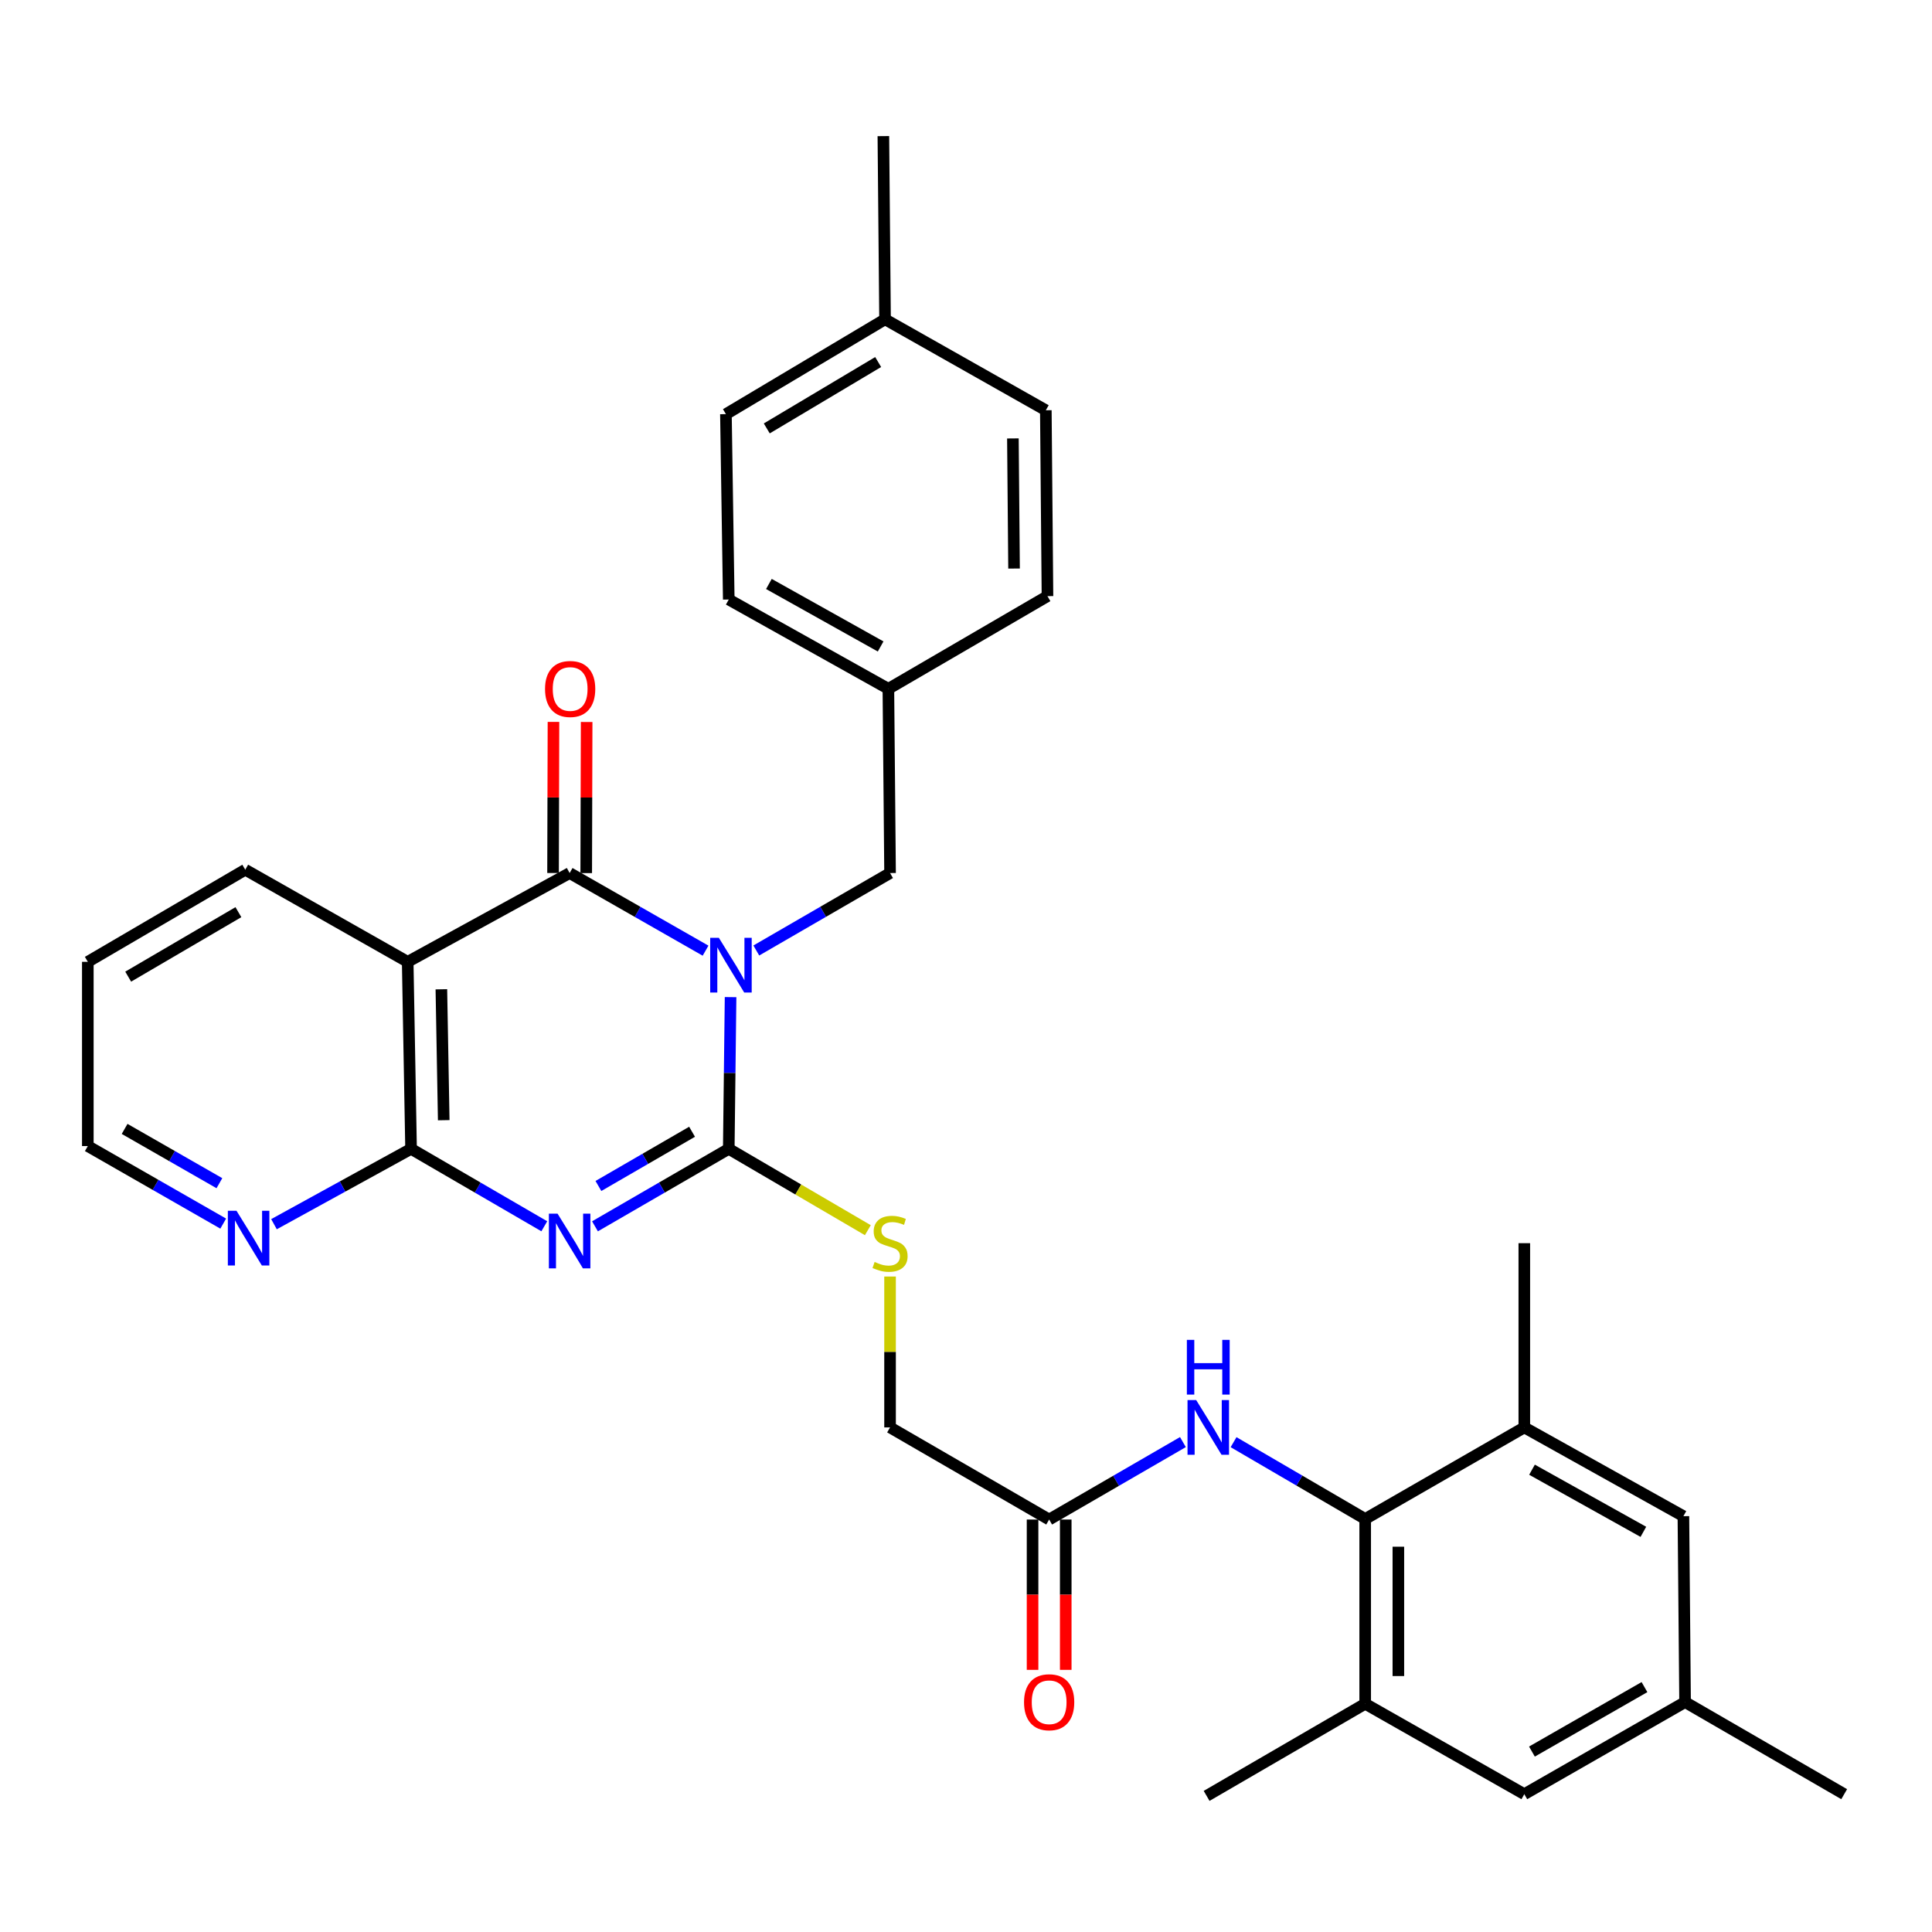 <?xml version='1.0' encoding='iso-8859-1'?>
<svg version='1.1' baseProfile='full'
              xmlns='http://www.w3.org/2000/svg'
                      xmlns:rdkit='http://www.rdkit.org/xml'
                      xmlns:xlink='http://www.w3.org/1999/xlink'
                  xml:space='preserve'
width='1000px' height='1000px' viewBox='0 0 1000 1000'>
<!-- END OF HEADER -->
<rect style='opacity:1.0;fill:#FFFFFF;stroke:none' width='1000' height='1000' x='0' y='0'> </rect>
<path class='bond-0' d='M 378.143,516.108 L 377.674,555.374' style='fill:none;fill-rule:evenodd;stroke:#0000FF;stroke-width:6px;stroke-linecap:butt;stroke-linejoin:miter;stroke-opacity:1' />
<path class='bond-0' d='M 377.674,555.374 L 377.205,594.641' style='fill:none;fill-rule:evenodd;stroke:#000000;stroke-width:6px;stroke-linecap:butt;stroke-linejoin:miter;stroke-opacity:1' />
<path class='bond-2' d='M 365.196,492.065 L 330.019,471.976' style='fill:none;fill-rule:evenodd;stroke:#0000FF;stroke-width:6px;stroke-linecap:butt;stroke-linejoin:miter;stroke-opacity:1' />
<path class='bond-2' d='M 330.019,471.976 L 294.842,451.887' style='fill:none;fill-rule:evenodd;stroke:#000000;stroke-width:6px;stroke-linecap:butt;stroke-linejoin:miter;stroke-opacity:1' />
<path class='bond-10' d='M 391.459,491.975 L 426.076,471.931' style='fill:none;fill-rule:evenodd;stroke:#0000FF;stroke-width:6px;stroke-linecap:butt;stroke-linejoin:miter;stroke-opacity:1' />
<path class='bond-10' d='M 426.076,471.931 L 460.693,451.887' style='fill:none;fill-rule:evenodd;stroke:#000000;stroke-width:6px;stroke-linecap:butt;stroke-linejoin:miter;stroke-opacity:1' />
<path class='bond-1' d='M 377.205,594.641 L 342.583,614.689' style='fill:none;fill-rule:evenodd;stroke:#000000;stroke-width:6px;stroke-linecap:butt;stroke-linejoin:miter;stroke-opacity:1' />
<path class='bond-1' d='M 342.583,614.689 L 307.961,634.737' style='fill:none;fill-rule:evenodd;stroke:#0000FF;stroke-width:6px;stroke-linecap:butt;stroke-linejoin:miter;stroke-opacity:1' />
<path class='bond-1' d='M 358.213,585.795 L 333.978,599.828' style='fill:none;fill-rule:evenodd;stroke:#000000;stroke-width:6px;stroke-linecap:butt;stroke-linejoin:miter;stroke-opacity:1' />
<path class='bond-1' d='M 333.978,599.828 L 309.742,613.862' style='fill:none;fill-rule:evenodd;stroke:#0000FF;stroke-width:6px;stroke-linecap:butt;stroke-linejoin:miter;stroke-opacity:1' />
<path class='bond-6' d='M 377.205,594.641 L 413.2,615.693' style='fill:none;fill-rule:evenodd;stroke:#000000;stroke-width:6px;stroke-linecap:butt;stroke-linejoin:miter;stroke-opacity:1' />
<path class='bond-6' d='M 413.2,615.693 L 449.195,636.745' style='fill:none;fill-rule:evenodd;stroke:#CCCC00;stroke-width:6px;stroke-linecap:butt;stroke-linejoin:miter;stroke-opacity:1' />
<path class='bond-32' d='M 281.729,634.714 L 247.247,614.678' style='fill:none;fill-rule:evenodd;stroke:#0000FF;stroke-width:6px;stroke-linecap:butt;stroke-linejoin:miter;stroke-opacity:1' />
<path class='bond-32' d='M 247.247,614.678 L 212.766,594.641' style='fill:none;fill-rule:evenodd;stroke:#000000;stroke-width:6px;stroke-linecap:butt;stroke-linejoin:miter;stroke-opacity:1' />
<path class='bond-4' d='M 294.842,451.887 L 211.02,497.844' style='fill:none;fill-rule:evenodd;stroke:#000000;stroke-width:6px;stroke-linecap:butt;stroke-linejoin:miter;stroke-opacity:1' />
<path class='bond-13' d='M 303.428,451.912 L 303.538,412.805' style='fill:none;fill-rule:evenodd;stroke:#000000;stroke-width:6px;stroke-linecap:butt;stroke-linejoin:miter;stroke-opacity:1' />
<path class='bond-13' d='M 303.538,412.805 L 303.648,373.699' style='fill:none;fill-rule:evenodd;stroke:#FF0000;stroke-width:6px;stroke-linecap:butt;stroke-linejoin:miter;stroke-opacity:1' />
<path class='bond-13' d='M 286.256,451.863 L 286.365,412.757' style='fill:none;fill-rule:evenodd;stroke:#000000;stroke-width:6px;stroke-linecap:butt;stroke-linejoin:miter;stroke-opacity:1' />
<path class='bond-13' d='M 286.365,412.757 L 286.475,373.651' style='fill:none;fill-rule:evenodd;stroke:#FF0000;stroke-width:6px;stroke-linecap:butt;stroke-linejoin:miter;stroke-opacity:1' />
<path class='bond-3' d='M 212.766,594.641 L 211.02,497.844' style='fill:none;fill-rule:evenodd;stroke:#000000;stroke-width:6px;stroke-linecap:butt;stroke-linejoin:miter;stroke-opacity:1' />
<path class='bond-3' d='M 229.674,579.812 L 228.452,512.054' style='fill:none;fill-rule:evenodd;stroke:#000000;stroke-width:6px;stroke-linecap:butt;stroke-linejoin:miter;stroke-opacity:1' />
<path class='bond-12' d='M 212.766,594.641 L 177.29,614.142' style='fill:none;fill-rule:evenodd;stroke:#000000;stroke-width:6px;stroke-linecap:butt;stroke-linejoin:miter;stroke-opacity:1' />
<path class='bond-12' d='M 177.29,614.142 L 141.815,633.642' style='fill:none;fill-rule:evenodd;stroke:#0000FF;stroke-width:6px;stroke-linecap:butt;stroke-linejoin:miter;stroke-opacity:1' />
<path class='bond-20' d='M 211.02,497.844 L 126.949,450.161' style='fill:none;fill-rule:evenodd;stroke:#000000;stroke-width:6px;stroke-linecap:butt;stroke-linejoin:miter;stroke-opacity:1' />
<path class='bond-5' d='M 706.618,786.223 L 672.554,766.344' style='fill:none;fill-rule:evenodd;stroke:#000000;stroke-width:6px;stroke-linecap:butt;stroke-linejoin:miter;stroke-opacity:1' />
<path class='bond-5' d='M 672.554,766.344 L 638.491,746.466' style='fill:none;fill-rule:evenodd;stroke:#0000FF;stroke-width:6px;stroke-linecap:butt;stroke-linejoin:miter;stroke-opacity:1' />
<path class='bond-8' d='M 706.618,786.223 L 706.618,881.866' style='fill:none;fill-rule:evenodd;stroke:#000000;stroke-width:6px;stroke-linecap:butt;stroke-linejoin:miter;stroke-opacity:1' />
<path class='bond-8' d='M 723.79,800.57 L 723.79,867.52' style='fill:none;fill-rule:evenodd;stroke:#000000;stroke-width:6px;stroke-linecap:butt;stroke-linejoin:miter;stroke-opacity:1' />
<path class='bond-9' d='M 706.618,786.223 L 788.98,738.826' style='fill:none;fill-rule:evenodd;stroke:#000000;stroke-width:6px;stroke-linecap:butt;stroke-linejoin:miter;stroke-opacity:1' />
<path class='bond-18' d='M 460.693,660.733 L 460.693,699.78' style='fill:none;fill-rule:evenodd;stroke:#CCCC00;stroke-width:6px;stroke-linecap:butt;stroke-linejoin:miter;stroke-opacity:1' />
<path class='bond-18' d='M 460.693,699.78 L 460.693,738.826' style='fill:none;fill-rule:evenodd;stroke:#000000;stroke-width:6px;stroke-linecap:butt;stroke-linejoin:miter;stroke-opacity:1' />
<path class='bond-7' d='M 612.28,746.421 L 577.659,766.465' style='fill:none;fill-rule:evenodd;stroke:#0000FF;stroke-width:6px;stroke-linecap:butt;stroke-linejoin:miter;stroke-opacity:1' />
<path class='bond-7' d='M 577.659,766.465 L 543.037,786.509' style='fill:none;fill-rule:evenodd;stroke:#000000;stroke-width:6px;stroke-linecap:butt;stroke-linejoin:miter;stroke-opacity:1' />
<path class='bond-15' d='M 706.618,881.866 L 788.98,928.662' style='fill:none;fill-rule:evenodd;stroke:#000000;stroke-width:6px;stroke-linecap:butt;stroke-linejoin:miter;stroke-opacity:1' />
<path class='bond-26' d='M 706.618,881.866 L 624.541,929.549' style='fill:none;fill-rule:evenodd;stroke:#000000;stroke-width:6px;stroke-linecap:butt;stroke-linejoin:miter;stroke-opacity:1' />
<path class='bond-14' d='M 788.98,738.826 L 871.324,784.773' style='fill:none;fill-rule:evenodd;stroke:#000000;stroke-width:6px;stroke-linecap:butt;stroke-linejoin:miter;stroke-opacity:1' />
<path class='bond-14' d='M 792.964,760.714 L 850.605,792.877' style='fill:none;fill-rule:evenodd;stroke:#000000;stroke-width:6px;stroke-linecap:butt;stroke-linejoin:miter;stroke-opacity:1' />
<path class='bond-27' d='M 788.98,738.826 L 788.98,643.469' style='fill:none;fill-rule:evenodd;stroke:#000000;stroke-width:6px;stroke-linecap:butt;stroke-linejoin:miter;stroke-opacity:1' />
<path class='bond-19' d='M 460.693,451.887 L 459.825,356.531' style='fill:none;fill-rule:evenodd;stroke:#000000;stroke-width:6px;stroke-linecap:butt;stroke-linejoin:miter;stroke-opacity:1' />
<path class='bond-11' d='M 543.037,786.509 L 460.693,738.826' style='fill:none;fill-rule:evenodd;stroke:#000000;stroke-width:6px;stroke-linecap:butt;stroke-linejoin:miter;stroke-opacity:1' />
<path class='bond-17' d='M 534.451,786.509 L 534.451,825.413' style='fill:none;fill-rule:evenodd;stroke:#000000;stroke-width:6px;stroke-linecap:butt;stroke-linejoin:miter;stroke-opacity:1' />
<path class='bond-17' d='M 534.451,825.413 L 534.451,864.316' style='fill:none;fill-rule:evenodd;stroke:#FF0000;stroke-width:6px;stroke-linecap:butt;stroke-linejoin:miter;stroke-opacity:1' />
<path class='bond-17' d='M 551.623,786.509 L 551.623,825.413' style='fill:none;fill-rule:evenodd;stroke:#000000;stroke-width:6px;stroke-linecap:butt;stroke-linejoin:miter;stroke-opacity:1' />
<path class='bond-17' d='M 551.623,825.413 L 551.623,864.316' style='fill:none;fill-rule:evenodd;stroke:#FF0000;stroke-width:6px;stroke-linecap:butt;stroke-linejoin:miter;stroke-opacity:1' />
<path class='bond-34' d='M 115.538,633.34 L 80.496,613.271' style='fill:none;fill-rule:evenodd;stroke:#0000FF;stroke-width:6px;stroke-linecap:butt;stroke-linejoin:miter;stroke-opacity:1' />
<path class='bond-34' d='M 80.496,613.271 L 45.455,593.201' style='fill:none;fill-rule:evenodd;stroke:#000000;stroke-width:6px;stroke-linecap:butt;stroke-linejoin:miter;stroke-opacity:1' />
<path class='bond-34' d='M 113.561,612.418 L 89.031,598.369' style='fill:none;fill-rule:evenodd;stroke:#0000FF;stroke-width:6px;stroke-linecap:butt;stroke-linejoin:miter;stroke-opacity:1' />
<path class='bond-34' d='M 89.031,598.369 L 64.502,584.32' style='fill:none;fill-rule:evenodd;stroke:#000000;stroke-width:6px;stroke-linecap:butt;stroke-linejoin:miter;stroke-opacity:1' />
<path class='bond-16' d='M 871.324,784.773 L 872.192,880.998' style='fill:none;fill-rule:evenodd;stroke:#000000;stroke-width:6px;stroke-linecap:butt;stroke-linejoin:miter;stroke-opacity:1' />
<path class='bond-35' d='M 788.98,928.662 L 872.192,880.998' style='fill:none;fill-rule:evenodd;stroke:#000000;stroke-width:6px;stroke-linecap:butt;stroke-linejoin:miter;stroke-opacity:1' />
<path class='bond-35' d='M 792.927,906.611 L 851.175,873.246' style='fill:none;fill-rule:evenodd;stroke:#000000;stroke-width:6px;stroke-linecap:butt;stroke-linejoin:miter;stroke-opacity:1' />
<path class='bond-29' d='M 872.192,880.998 L 954.545,928.662' style='fill:none;fill-rule:evenodd;stroke:#000000;stroke-width:6px;stroke-linecap:butt;stroke-linejoin:miter;stroke-opacity:1' />
<path class='bond-22' d='M 459.825,356.531 L 542.169,308.561' style='fill:none;fill-rule:evenodd;stroke:#000000;stroke-width:6px;stroke-linecap:butt;stroke-linejoin:miter;stroke-opacity:1' />
<path class='bond-23' d='M 459.825,356.531 L 377.205,310.317' style='fill:none;fill-rule:evenodd;stroke:#000000;stroke-width:6px;stroke-linecap:butt;stroke-linejoin:miter;stroke-opacity:1' />
<path class='bond-23' d='M 455.815,334.611 L 397.981,302.261' style='fill:none;fill-rule:evenodd;stroke:#000000;stroke-width:6px;stroke-linecap:butt;stroke-linejoin:miter;stroke-opacity:1' />
<path class='bond-31' d='M 126.949,450.161 L 45.455,497.844' style='fill:none;fill-rule:evenodd;stroke:#000000;stroke-width:6px;stroke-linecap:butt;stroke-linejoin:miter;stroke-opacity:1' />
<path class='bond-31' d='M 123.397,472.135 L 66.351,505.513' style='fill:none;fill-rule:evenodd;stroke:#000000;stroke-width:6px;stroke-linecap:butt;stroke-linejoin:miter;stroke-opacity:1' />
<path class='bond-21' d='M 458.098,165.273 L 375.736,214.359' style='fill:none;fill-rule:evenodd;stroke:#000000;stroke-width:6px;stroke-linecap:butt;stroke-linejoin:miter;stroke-opacity:1' />
<path class='bond-21' d='M 454.535,187.388 L 396.882,221.748' style='fill:none;fill-rule:evenodd;stroke:#000000;stroke-width:6px;stroke-linecap:butt;stroke-linejoin:miter;stroke-opacity:1' />
<path class='bond-30' d='M 458.098,165.273 L 457.23,70.451' style='fill:none;fill-rule:evenodd;stroke:#000000;stroke-width:6px;stroke-linecap:butt;stroke-linejoin:miter;stroke-opacity:1' />
<path class='bond-33' d='M 458.098,165.273 L 541.32,212.346' style='fill:none;fill-rule:evenodd;stroke:#000000;stroke-width:6px;stroke-linecap:butt;stroke-linejoin:miter;stroke-opacity:1' />
<path class='bond-25' d='M 542.169,308.561 L 541.32,212.346' style='fill:none;fill-rule:evenodd;stroke:#000000;stroke-width:6px;stroke-linecap:butt;stroke-linejoin:miter;stroke-opacity:1' />
<path class='bond-25' d='M 524.869,294.28 L 524.275,226.93' style='fill:none;fill-rule:evenodd;stroke:#000000;stroke-width:6px;stroke-linecap:butt;stroke-linejoin:miter;stroke-opacity:1' />
<path class='bond-24' d='M 377.205,310.317 L 375.736,214.359' style='fill:none;fill-rule:evenodd;stroke:#000000;stroke-width:6px;stroke-linecap:butt;stroke-linejoin:miter;stroke-opacity:1' />
<path class='bond-28' d='M 45.455,593.201 L 45.455,497.844' style='fill:none;fill-rule:evenodd;stroke:#000000;stroke-width:6px;stroke-linecap:butt;stroke-linejoin:miter;stroke-opacity:1' />
<path  class='atom-0' d='M 372.08 485.411
L 381.36 500.411
Q 382.28 501.891, 383.76 504.571
Q 385.24 507.251, 385.32 507.411
L 385.32 485.411
L 389.08 485.411
L 389.08 513.731
L 385.2 513.731
L 375.24 497.331
Q 374.08 495.411, 372.84 493.211
Q 371.64 491.011, 371.28 490.331
L 371.28 513.731
L 367.6 513.731
L 367.6 485.411
L 372.08 485.411
' fill='#0000FF'/>
<path  class='atom-2' d='M 288.582 628.174
L 297.862 643.174
Q 298.782 644.654, 300.262 647.334
Q 301.742 650.014, 301.822 650.174
L 301.822 628.174
L 305.582 628.174
L 305.582 656.494
L 301.702 656.494
L 291.742 640.094
Q 290.582 638.174, 289.342 635.974
Q 288.142 633.774, 287.782 633.094
L 287.782 656.494
L 284.102 656.494
L 284.102 628.174
L 288.582 628.174
' fill='#0000FF'/>
<path  class='atom-7' d='M 452.693 653.189
Q 453.013 653.309, 454.333 653.869
Q 455.653 654.429, 457.093 654.789
Q 458.573 655.109, 460.013 655.109
Q 462.693 655.109, 464.253 653.829
Q 465.813 652.509, 465.813 650.229
Q 465.813 648.669, 465.013 647.709
Q 464.253 646.749, 463.053 646.229
Q 461.853 645.709, 459.853 645.109
Q 457.333 644.349, 455.813 643.629
Q 454.333 642.909, 453.253 641.389
Q 452.213 639.869, 452.213 637.309
Q 452.213 633.749, 454.613 631.549
Q 457.053 629.349, 461.853 629.349
Q 465.133 629.349, 468.853 630.909
L 467.933 633.989
Q 464.533 632.589, 461.973 632.589
Q 459.213 632.589, 457.693 633.749
Q 456.173 634.869, 456.213 636.829
Q 456.213 638.349, 456.973 639.269
Q 457.773 640.189, 458.893 640.709
Q 460.053 641.229, 461.973 641.829
Q 464.533 642.629, 466.053 643.429
Q 467.573 644.229, 468.653 645.869
Q 469.773 647.469, 469.773 650.229
Q 469.773 654.149, 467.133 656.269
Q 464.533 658.349, 460.173 658.349
Q 457.653 658.349, 455.733 657.789
Q 453.853 657.269, 451.613 656.349
L 452.693 653.189
' fill='#CCCC00'/>
<path  class='atom-8' d='M 619.14 724.666
L 628.42 739.666
Q 629.34 741.146, 630.82 743.826
Q 632.3 746.506, 632.38 746.666
L 632.38 724.666
L 636.14 724.666
L 636.14 752.986
L 632.26 752.986
L 622.3 736.586
Q 621.14 734.666, 619.9 732.466
Q 618.7 730.266, 618.34 729.586
L 618.34 752.986
L 614.66 752.986
L 614.66 724.666
L 619.14 724.666
' fill='#0000FF'/>
<path  class='atom-8' d='M 614.32 693.514
L 618.16 693.514
L 618.16 705.554
L 632.64 705.554
L 632.64 693.514
L 636.48 693.514
L 636.48 721.834
L 632.64 721.834
L 632.64 708.754
L 618.16 708.754
L 618.16 721.834
L 614.32 721.834
L 614.32 693.514
' fill='#0000FF'/>
<path  class='atom-13' d='M 122.416 626.705
L 131.696 641.705
Q 132.616 643.185, 134.096 645.865
Q 135.576 648.545, 135.656 648.705
L 135.656 626.705
L 139.416 626.705
L 139.416 655.025
L 135.536 655.025
L 125.576 638.625
Q 124.416 636.705, 123.176 634.505
Q 121.976 632.305, 121.616 631.625
L 121.616 655.025
L 117.936 655.025
L 117.936 626.705
L 122.416 626.705
' fill='#0000FF'/>
<path  class='atom-14' d='M 282.109 356.611
Q 282.109 349.811, 285.469 346.011
Q 288.829 342.211, 295.109 342.211
Q 301.389 342.211, 304.749 346.011
Q 308.109 349.811, 308.109 356.611
Q 308.109 363.491, 304.709 367.411
Q 301.309 371.291, 295.109 371.291
Q 288.869 371.291, 285.469 367.411
Q 282.109 363.531, 282.109 356.611
M 295.109 368.091
Q 299.429 368.091, 301.749 365.211
Q 304.109 362.291, 304.109 356.611
Q 304.109 351.051, 301.749 348.251
Q 299.429 345.411, 295.109 345.411
Q 290.789 345.411, 288.429 348.211
Q 286.109 351.011, 286.109 356.611
Q 286.109 362.331, 288.429 365.211
Q 290.789 368.091, 295.109 368.091
' fill='#FF0000'/>
<path  class='atom-18' d='M 530.037 881.078
Q 530.037 874.278, 533.397 870.478
Q 536.757 866.678, 543.037 866.678
Q 549.317 866.678, 552.677 870.478
Q 556.037 874.278, 556.037 881.078
Q 556.037 887.958, 552.637 891.878
Q 549.237 895.758, 543.037 895.758
Q 536.797 895.758, 533.397 891.878
Q 530.037 887.998, 530.037 881.078
M 543.037 892.558
Q 547.357 892.558, 549.677 889.678
Q 552.037 886.758, 552.037 881.078
Q 552.037 875.518, 549.677 872.718
Q 547.357 869.878, 543.037 869.878
Q 538.717 869.878, 536.357 872.678
Q 534.037 875.478, 534.037 881.078
Q 534.037 886.798, 536.357 889.678
Q 538.717 892.558, 543.037 892.558
' fill='#FF0000'/>
</svg>
